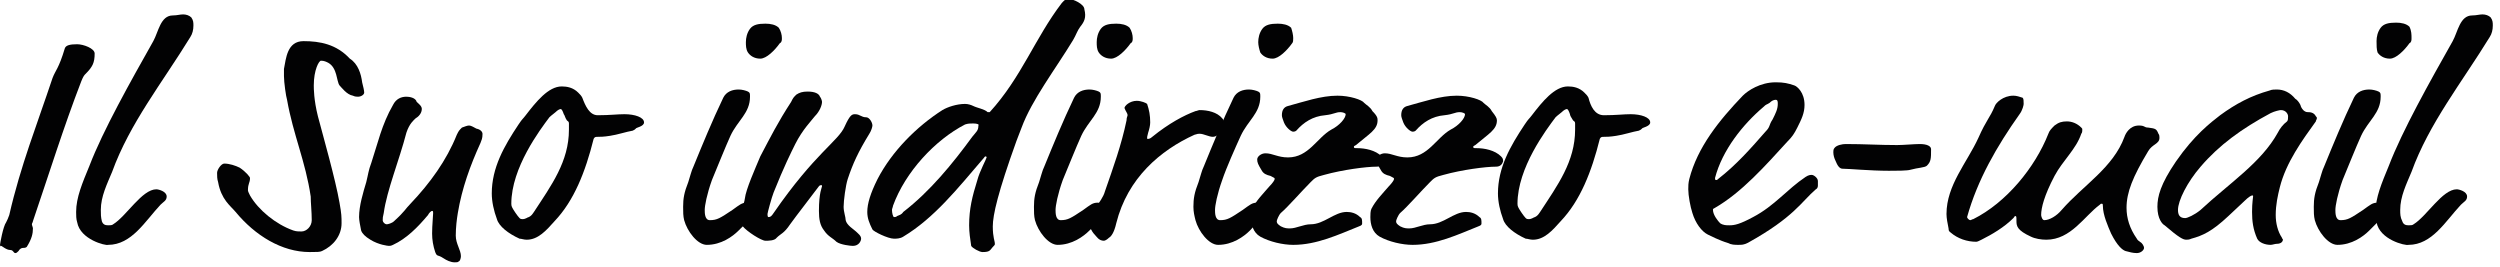 <svg enable-background="new 0 0 243 26" viewBox="0 0 243 26" xmlns="http://www.w3.org/2000/svg"><g fill="#020203"><path d="m8.3 7.2c-.1.1-.2.2-.4.7-1.7 4.4-3.1 8.9-4.7 13.6 0 .1-.1.2-.1.3s.1.3.1.4c0 .5-.1 1-.6 1.8-.1.1-.3.1-.4.1s-.3.1-.4.3c-.1.1-.2.2-.3.2-.2 0-.2-.3-.5-.3-.4 0-.8-.4-.9-.4 0 .1-.1 0-.1-.1s.3-1.8.6-2.2c.1-.2.2-.4.3-.7 1.1-4.8 2.7-8.8 4.2-13.3.3-.8.6-.9 1.2-2.9.1-.3.5-.4 1.2-.4.6 0 1.7.4 1.7.9 0 .9-.2 1.3-.9 2z"/><path d="m7.5 21.6c-.1-.3-.1-.7-.1-1 0-1.4.6-2.8 1.3-4.5 1.3-3.4 4-8.2 6.2-12.1.5-.9.7-2.5 1.9-2.5.4 0 .7-.1 1-.1s.6.1.8.3c.2.3.2.5.2.8 0 .4-.1.8-.3 1.1-2.7 4.4-5.9 8.4-7.6 13.1-.5 1.2-1.1 2.4-1.1 3.7 0 .4 0 .7.1 1.1.1.3.3.4.6.4.2 0 .4 0 .5-.1 1.3-.8 2.8-3.4 4.2-3.4.2 0 1 .2 1 .7 0 .4-.3.5-.6.8-1.5 1.6-2.8 3.9-5.1 3.9-.2.1-2.7-.5-3-2.2z"/><path d="m35.2 8c.1.4.2.8.2 1s-.3.4-.6.4c-.1 0-.3 0-.5-.1-.6-.1-1.1-.8-1.3-1-.3-.4-.2-1.7-1.1-2.2-.2-.1-.4-.2-.7-.2-.2 0-.7.9-.7 2.4 0 .3 0 1.4.4 3 .5 1.9 1.7 6.1 2.1 8.4.2 1.1.2 1.4.2 2 0 1.2-.8 2.2-1.9 2.7-.2.1-.5.1-1.2.1-2.7 0-5.3-1.6-7.2-3.9-.5-.6-1.4-1.2-1.7-2.9-.1-.3-.1-.6-.1-.9s.4-.9.7-.9c.5 0 1.1.2 1.5.4.6.4 1 .9 1 1 0 .5-.2.5-.2 1.2 0 .1.1.3.2.5.8 1.4 2.5 2.8 4.2 3.4.3.1.5.1.8.1.5 0 1-.5 1-1.1 0-.8-.1-1.7-.1-2.3-.5-3.4-1.7-6-2.3-9.4-.1-.3-.3-1.7-.3-2.3 0-.3 0-.5 0-.7.2-1 .3-2.7 1.9-2.7s3.2.3 4.5 1.7c.8.5 1.1 1.5 1.2 2.3z"/><path d="m41 10.6c0 .2-.1.6-.6.9-.2.2-.6.5-.9 1.4-.7 2.7-1.9 5.6-2.2 7.8-.1.4-.1.5-.1.7s.2.4.4.4c.1 0 .5-.1.7-.3 1.1-1 1.1-1.2 1.6-1.7 1.9-2 3.5-4.2 4.5-6.7.2-.4.2-.4.5-.7.3-.1.5-.2.7-.2s.5.2.7.3c.5.1.6.4.6.5 0 .5-.1.6-.2.9-1 2.2-1.8 4.4-2.2 6.8-.1.6-.2 1.4-.2 2.2s.5 1.4.5 2c0 .2-.1.5-.2.5-.1.1-.2.1-.4.1-.4 0-.8-.2-1.1-.4-.6-.4-.6-.1-.8-.6-.2-.6-.3-1.2-.3-1.8 0-.8.1-1.7.1-2 0-.1 0-.2-.1-.2s-.3.2-.4.4c-1 1.2-2.1 2.3-3.4 2.9-.2.1-.3.1-.4.1s-1-.1-1.8-.6c-.5-.3-.8-.6-.9-.9-.1-.5-.2-1-.2-1.3 0-1.1.4-2.4.7-3.4.2-.8.2-1.1.5-1.9.6-1.8 1-3.7 2.1-5.6.3-.6.8-.8 1.3-.8.3 0 .9.1 1 .5.2.2.5.4.5.7z"/><path d="m58.1 11.2c1.2 0 1.9-.1 2.6-.1 1 0 1.9.3 1.9.8 0 .4-.8.5-.8.6-.1.1-.1.1-.3.2-.6.1-1.5.4-2.2.5-.6.1-1 .1-1.2.1s-.3 0-.4.2c-.8 3.2-1.9 6-3.8 8-.8.9-1.6 1.8-2.7 1.8-.3 0-.5-.1-.7-.1-1.1-.5-2-1.2-2.2-1.9-.3-.8-.5-1.7-.5-2.5 0-2.5 1.2-4.6 2.6-6.7.4-.6.4-.5.7-.9 1-1.3 2.2-2.8 3.5-2.8.5 0 1.1.1 1.6.6.2.2.3.3.4.5.3.8.7 1.7 1.5 1.7zm-3.3-.1c-.1-.3-.2-.5-.3-.5s-.3.1-.5.3c-.1.1-.4.3-.6.5-.9 1.2-3.7 4.9-3.7 8.4 0 .1 0 .2.1.4s.5.8.7 1c.1.1.2.1.3.1.3 0 .5-.2.6-.2.2-.1.3-.2.5-.5 1.7-2.6 3.4-4.9 3.4-8 0-.1 0-.5 0-.6 0-.2-.1-.2-.2-.3-.2-.3-.2-.5-.3-.6z"/><path d="m71.8 22.4c-.6.6-1.7 1.4-3.1 1.4-.9 0-1.9-1.3-2.2-2.4-.1-.4-.1-.8-.1-1.3 0-.8.1-1.4.5-2.4.2-.6.3-1.1.5-1.5.9-2.2 1.8-4.4 2.9-6.7.3-.6.9-.8 1.5-.8.3 0 .7.1.9.2s.2.2.2.5c0 1.6-1.2 2.3-1.9 3.8-.5 1.1-1.3 3.1-1.8 4.3-.5 1.4-.7 2.5-.7 2.9 0 .3 0 1 .5 1 .7 0 1-.2 2.2-1 .7-.5.9-.7 1.4-.7.2 0 .6.1.8.2s.2.3.2.4c0 .3-.2.5-.5.8zm4.2-18.7c0 .2 0 .4-.2.5-.5.7-1.3 1.5-1.9 1.5s-1-.3-1.2-.6-.2-.7-.2-1c0-.4.1-.9.4-1.3s.8-.5 1.5-.5c.5 0 1 .1 1.3.4.2.3.3.7.3 1z"/><path d="m76.9 9.9c.2-.4.2-.4.5-.7.3-.2.6-.3 1.1-.3.7 0 1.1.2 1.2.5.1.1.2.4.2.5 0 .3-.2.9-.7 1.4-.3.4-1.2 1.3-1.9 2.7-.4.8-1.1 2.2-2.1 4.7-.2.5-.6 2-.6 2.1s0 .3.1.3c.2 0 .3-.1.5-.4 4-5.8 6.3-7 6.9-8.4.5-1.1.7-1.2 1-1.2.5 0 .6.3 1.1.3.3 0 .6.5.6.8 0 .1-.1.5-.3.8-1.1 1.8-1.6 2.9-2.1 4.4-.2.6-.4 2.1-.4 2.7 0 .5.2 1 .2 1.3.1.5.8.9 1 1.1s.5.4.5.7c0 .2-.2.7-.8.7-.2 0-1.2-.1-1.6-.4-.4-.4-.8-.5-1.2-1.1-.4-.5-.5-1.1-.5-1.9 0-1.8.3-2.3.3-2.4s0-.1-.1-.1-.1 0-.2.1c-1.2 1.6-2 2.6-2.8 3.7-.6.9-.9.9-1.3 1.3-.2.3-.8.3-1.1.3-.4 0-1.8-.9-2.2-1.4-.1-.1-.2-.5-.2-.9 0-.9.3-1.1.4-1.8.1-.9 1-2.9 1.5-4.1 1-1.9 1.7-3.3 3-5.3z"/><path d="m105 2.6c-.3.4-.4.8-.7 1.3-1.7 2.8-4 5.8-5 8.5l-.5 1.3c-1.8 5-2.3 7.2-2.3 8.3s.2 1.4.2 1.7c0 .1 0 .1-.1.2-.4.4-.3.6-1.1.6-.3 0-1-.4-1.1-.6-.1-.7-.2-1.3-.2-2 0-1.6.3-2.8.8-4.4.2-.8.9-2.1.9-2.2 0 0 0-.1-.1-.1s-.1.1-.3.3c-2.4 2.8-4.7 5.7-7.7 7.5-.3.2-.7.2-.9.2-.6 0-2-.7-2.1-.9-.3-.6-.5-1.1-.5-1.7 0-.8.3-1.8 1-3.2 1.4-2.7 3.8-5.1 6.3-6.7.5-.3 1.4-.6 2.2-.6.3 0 .6.1.8.2.4.2 1.1.3 1.4.6h.2c3.1-3.4 4.4-7.2 7-10.6.2-.2.3-.4.7-.4s1.5.5 1.5 1c.2.8 0 1.2-.4 1.7zm-10.4 9.4c-.3 0-.5 0-.8.1-2.9 1.5-5.8 4.6-7 7.9 0 .1-.1.3-.1.4 0 .3.1.7.2.7s.2 0 .3-.1c.2-.1.4-.1.6-.4 2.6-2 4.8-4.7 6.7-7.3.4-.5.6-.6.6-1.1.1-.1-.1-.2-.5-.2z"/><path d="m105.9 22.4c-.6.6-1.7 1.4-3.1 1.4-.9 0-1.9-1.3-2.2-2.4-.1-.4-.1-.8-.1-1.3 0-.8.1-1.4.5-2.4.2-.6.3-1.1.5-1.5.9-2.2 1.8-4.4 2.9-6.7.3-.6.9-.8 1.5-.8.3 0 .7.1.9.2s.2.2.2.5c0 1.6-1.2 2.3-1.9 3.8-.5 1.1-1.3 3.1-1.8 4.3-.5 1.4-.7 2.5-.7 2.9 0 .3 0 1 .5 1 .7 0 1-.2 2.2-1 .7-.5.9-.7 1.4-.7.2 0 .6.1.8.2s.2.3.2.4c0 .3-.2.5-.5.8zm4.2-18.7c0 .2 0 .4-.2.5-.5.7-1.3 1.5-1.9 1.5s-1-.3-1.2-.6-.2-.7-.2-1c0-.4.1-.9.4-1.3s.8-.5 1.5-.5c.5 0 1 .1 1.3.4.2.3.3.7.3 1z"/><path d="m111.8 11.9c0 .3-.1.7-.2 1-.1.4-.1.4-.1.5s0 .1.1.1c0 0 .2 0 .4-.2 1.6-1.3 3.1-2.1 4.2-2.5.1 0 .3-.1.4-.1.8 0 1.7.2 2.2.8.1.1.2.3.2.5 0 .9-.8 1.3-1.1 1.3-.4 0-.9-.3-1.3-.3-.1 0-.2 0-.5.1-3.3 1.5-6.5 4.2-7.6 8.6-.2.9-.5 1.3-.7 1.4-.2.2-.4.3-.5.3-.5 0-.7-.4-.9-.6-.3-.3-.5-.8-.6-1.1 0-1 1.3-2 1.6-3.1.8-2.3 1.6-4.5 2.1-6.9 0-.3.1-.4.1-.5 0-.2-.2-.4-.3-.7 0-.2.5-.7 1.2-.7.4 0 .9.2 1 .3.2.6.3 1.1.3 1.8z"/><path d="m121.5 22.4c-.6.6-1.7 1.4-3.1 1.4-.9 0-1.9-1.3-2.2-2.4-.1-.4-.2-.8-.2-1.3 0-.8.1-1.4.5-2.4.2-.6.3-1.1.5-1.5.9-2.2 1.8-4.4 2.9-6.7.3-.6.9-.8 1.5-.8.3 0 .7.1.9.2s.2.2.2.5c0 1.6-1.2 2.3-1.9 3.8-.5 1.1-1.4 3.1-1.8 4.3-.5 1.4-.7 2.5-.7 2.9 0 .3 0 1 .5 1 .7 0 1-.2 2.2-1 .7-.5.9-.7 1.4-.7.2 0 .6.1.8.2s.2.3.2.4c0 .3-.2.5-.5.8zm4.2-18.7c0 .2 0 .4-.1.5-.5.7-1.3 1.5-1.9 1.5s-1-.3-1.2-.6c-.1-.3-.2-.7-.2-1 0-.4.1-.9.4-1.3s.8-.5 1.5-.5c.5 0 1 .1 1.3.4.1.3.2.7.2 1z"/><path d="m133.9 11.7c0 .9-.8 1.3-2.1 2.4-.2.1-.2.1-.2.2s.1.1.3.1c.8 0 1.8.2 2.4.8.2.2.2.3.2.5-.1.3-.3.5-.7.5-1 0-3.3.3-5.1.8-.8.2-.9.3-1.3.7-.9.9-2.2 2.4-2.9 3-.2.2-.4.7-.4.8 0 .2.1.3.4.5.4.2.6.2.9.2.6 0 1.3-.4 2-.4 1.3 0 2.3-1.2 3.5-1.2.4 0 .9.1 1.3.5.2.1.2.3.2.6 0 .1 0 .2-.3.3-2 .8-4.1 1.8-6.4 1.8-1 0-2.3-.3-3.2-.8-.7-.4-.9-1.2-.9-1.9 0-.2 0-.6.1-.8.4-.8 1.1-1.5 1.7-2.2.3-.3.5-.6.5-.7s0-.1-.4-.3c-.4-.1-.7-.2-.9-.6-.3-.5-.4-.7-.4-1s.4-.6.8-.6c.7 0 1.2.4 2.2.4 2 0 2.8-1.9 4.2-2.7.8-.4 1.4-1.1 1.4-1.5 0-.1-.3-.2-.5-.2-.5 0-.6.2-1.5.3-1.2.1-2.1.7-2.8 1.5 0 0-.1.1-.3.1s-.7-.4-.9-.9c-.1-.3-.2-.5-.2-.7 0-.5.2-.8.6-.9 1.5-.4 3.2-1 4.8-1 1.2 0 2.4.4 2.6.7.2.2.6.4.8.8.5.5.5.7.5.9z"/><path d="m145.5 11.7c0 .9-.8 1.3-2.1 2.4-.2.1-.2.1-.2.2s.1.1.3.1c.8 0 1.8.2 2.4.8.2.2.2.3.2.5-.1.3-.3.5-.7.5-1 0-3.3.3-5.1.8-.8.2-.9.3-1.3.7-.9.9-2.2 2.4-2.9 3-.2.2-.4.7-.4.8 0 .2.1.3.4.5.4.2.6.2.9.2.6 0 1.3-.4 2-.4 1.3 0 2.3-1.2 3.5-1.2.4 0 .9.1 1.3.5.2.1.2.3.2.6 0 .1 0 .2-.3.3-2 .8-4.1 1.8-6.4 1.8-1 0-2.3-.3-3.2-.8-.7-.4-.9-1.2-.9-1.9 0-.2 0-.6.1-.8.4-.8 1.1-1.5 1.7-2.2.3-.3.5-.6.5-.7s0-.1-.4-.3c-.4-.1-.7-.2-.9-.6-.3-.5-.4-.7-.4-1s.4-.6.8-.6c.7 0 1.2.4 2.2.4 2 0 2.8-1.9 4.2-2.7.8-.4 1.4-1.1 1.4-1.5 0-.1-.3-.2-.5-.2-.5 0-.6.2-1.5.3-1.2.1-2.1.7-2.8 1.5 0 0-.1.1-.3.1s-.7-.4-.9-.9c-.1-.3-.2-.5-.2-.7 0-.5.2-.8.6-.9 1.5-.4 3.2-1 4.8-1 1.2 0 2.4.4 2.6.7.2.2.6.4.8.8.4.5.5.7.5.9z"/><path d="m155.9 11.2c1.2 0 1.9-.1 2.6-.1 1 0 1.9.3 1.9.8 0 .4-.8.5-.8.6-.1.1-.1.1-.3.2-.6.1-1.5.4-2.2.5-.6.1-1 .1-1.2.1s-.3 0-.4.2c-.8 3.2-1.9 6-3.8 8-.8.9-1.6 1.8-2.7 1.8-.3 0-.5-.1-.7-.1-1.1-.5-2-1.2-2.2-1.9-.3-.8-.5-1.7-.5-2.5 0-2.5 1.2-4.6 2.6-6.7.4-.6.4-.5.7-.9 1-1.3 2.2-2.8 3.5-2.8.5 0 1.1.1 1.6.6.2.2.3.3.4.5.2.8.6 1.7 1.5 1.7zm-3.3-.1c-.1-.3-.2-.5-.3-.5s-.3.1-.5.3c-.1.1-.4.3-.6.5-.9 1.2-3.7 4.9-3.7 8.4 0 .1 0 .2.1.4s.5.8.7 1c.1.1.2.1.3.1.3 0 .5-.2.6-.2.2-.1.3-.2.5-.5 1.7-2.6 3.4-4.9 3.4-8 0-.1 0-.5 0-.6 0-.2-.1-.2-.2-.3-.2-.3-.3-.5-.3-.6z"/><path d="m169 23.8c-.4 0-.7 0-1.1-.2-.7-.2-1.7-.7-1.9-.8-.6-.3-1.2-1.1-1.5-2.1-.2-.6-.4-1.7-.4-2.3 0-.3 0-.6.1-1 .8-3.1 2.9-5.7 5.2-8.1.5-.5 1.7-1.3 3.2-1.3.8 0 1.2.1 1.8.3.3.1 1 .7 1 1.9 0 .8-.3 1.4-.7 2.2-.3.6-.5.9-1 1.4-2.1 2.3-4.4 4.9-7 6.4-.2.1-.2.1-.2.2 0 .5.5 1.1.7 1.3.3.2.6.2.9.2.5 0 1-.1 2.3-.8 2.1-1.1 3.3-2.7 5.1-3.9.3-.2.5-.2.6-.2.2 0 .6.3.6.6v.4c0 .1 0 .3-.2.4-1.4 1.2-2.1 2.7-6.6 5.2-.4.2-.6.2-.9.2zm3.8-13.7c0-.2 0-.4-.2-.4s-.4.1-.6.3c-.3.2-.3.1-.6.4-2 1.7-4 4.2-4.7 6.9 0 .1 0 .2.1.2s.1 0 .2-.1c1.8-1.4 3.2-3 4.6-4.6.5-.5.3-.6.7-1.2.3-.6.5-1 .5-1.5z"/><path d="m185.7 16.5c-.3.1-1.4.1-2.1.1-1.8 0-3.9-.2-4.5-.2-.3 0-.5-.3-.7-.8-.1-.2-.2-.5-.2-.8 0-.1 0-.3.1-.4.2-.3.8-.4 1.1-.4 1.8 0 3.3.1 5 .1.6 0 1.7-.1 2.2-.1.7 0 1.1.2 1.1.5 0 .9 0 1.2-.4 1.6-.2.2-.9.2-1.6.4z"/><path d="m196.7 10.1c0 .1-.1.6-.4 1-2.2 3.1-4.1 6.4-5.1 10 0 .1.2.3.3.3s.2-.1.3-.1c3.2-1.6 6-5 7.3-8.3.1-.3.3-.5.6-.8.4-.3.7-.4 1.2-.4s1 .2 1.4.6c.1.1.1.1.1.2s0 .3-.1.4c-.5 1.5-1.8 2.6-2.6 4.1-1 1.9-1.3 3.1-1.3 3.8 0 .1.1.5.3.5.5 0 1.2-.4 1.7-1 2.1-2.4 5-4.1 6.1-7.1.1-.3.5-1.1 1.4-1.1.6 0 .5.2.9.2.7.1.8.1 1 .6.1.1.1.3.1.4 0 .6-.7.6-1.1 1.3-1.5 2.5-2.1 4-2.1 5.5 0 1 .3 2 1 3 .1.2.2.2.3.3.2.1.4.4.4.6s-.3.5-.7.5-.7-.1-1.1-.2c-.3-.1-.8-.5-1.4-1.7-.3-.7-.8-1.8-.8-2.7 0-.1 0-.2-.1-.2s-.1 0-.2.1c-1.5 1.1-2.8 3.4-5.2 3.4-.5 0-1.1-.1-1.5-.3-1.3-.6-1.4-1-1.4-1.5 0-.4 0-.5-.1-.5s-.1.1-.2.2c-.9.9-2.1 1.6-3.1 2.1-.2.1-.4.2-.5.2-.9 0-1.8-.3-2.5-.9-.1-.1-.2-.1-.2-.4-.1-.5-.2-1-.2-1.4 0-2.8 2-5 3.1-7.4.8-1.8 1.1-1.9 1.6-3.1.1-.3.8-1 1.8-1 .3 0 .6.1.9.2.1.1.1.3.1.6z"/><path d="m224.3 10.9c.2 0 .6 0 .8.4.1.1.1.1.1.2s-.1.2-.1.3c-1.3 1.8-2.9 4-3.5 6.4-.2.8-.4 1.7-.4 2.7 0 .8.2 1.6.6 2.2 0 .1.1.1.1.2s-.1.4-.6.4c-.2 0-.4.1-.6.1-.5 0-1.1-.2-1.3-.6-.4-.9-.5-1.7-.5-2.6s.1-1.4.1-1.5 0-.1-.1-.1-.4.2-.7.5l-1.6 1.5c-1.6 1.5-2.5 1.9-3.6 2.2-.2.1-.4.1-.5.1-.3 0-.7-.2-2.1-1.4-.2-.1-.7-.6-.7-1.8 0-1 .3-2.2 1.8-4.4 1.8-2.6 3.4-3.8 4.3-4.5 1.5-1.1 3-1.9 4.8-2.4.2-.1.5-.1.7-.1.7 0 1.3.3 1.8.9.2.1.4.4.5.6.1.4.4.7.7.7zm-3.6.1c-2.8 1.5-5 3.1-6.8 5.2-1.3 1.5-2.2 3.3-2.2 4.2 0 .4.1.8.7.8.2 0 .9-.3 1.5-.8 2.8-2.6 5.9-4.6 7.5-7.5.2-.4.5-.8.9-1.1.1-.1.1-.3.1-.5s-.2-.6-.7-.6c-.1 0-.6.1-1 .3z"/><path d="m230.3 22.4c-.6.6-1.7 1.4-3.1 1.4-.9 0-1.9-1.3-2.2-2.4-.1-.4-.1-.8-.1-1.3 0-.8.1-1.4.5-2.4.2-.6.3-1.1.5-1.5.9-2.2 1.8-4.4 2.9-6.7.3-.6.9-.8 1.5-.8.3 0 .7.1.9.2s.2.2.2.5c0 1.6-1.2 2.3-1.9 3.8-.5 1.1-1.3 3.1-1.8 4.3-.5 1.4-.7 2.5-.7 2.9 0 .3 0 1 .5 1 .7 0 1-.2 2.2-1 .7-.5.9-.7 1.4-.7.2 0 .6.1.8.2s.2.3.2.4c0 .3-.2.5-.5.8zm4.1-18.7c0 .2 0 .4-.2.5-.5.7-1.3 1.5-1.9 1.5s-1-.3-1.2-.6c-.1-.3-.1-.7-.1-1.1s.1-.9.4-1.3.8-.5 1.5-.5c.5 0 1 .1 1.3.4.2.4.2.8.2 1.1z"/><path d="m231 21.6c-.1-.3-.1-.7-.1-1 0-1.4.6-2.8 1.3-4.5 1.3-3.4 4-8.2 6.2-12.1.5-.9.7-2.5 1.9-2.5.4 0 .7-.1 1-.1s.6.1.8.3c.2.3.2.5.2.8 0 .4-.1.8-.3 1.1-2.7 4.4-5.9 8.4-7.6 13.1-.5 1.2-1.1 2.4-1.1 3.7 0 .4 0 .7.2 1.1.1.3.3.4.6.4.2 0 .4 0 .5-.1 1.3-.8 2.8-3.4 4.2-3.4.2 0 1 .2 1 .7 0 .4-.3.5-.6.8-1.5 1.6-2.8 3.9-5.1 3.9-.3.1-2.8-.5-3.1-2.2z"/></g></svg>